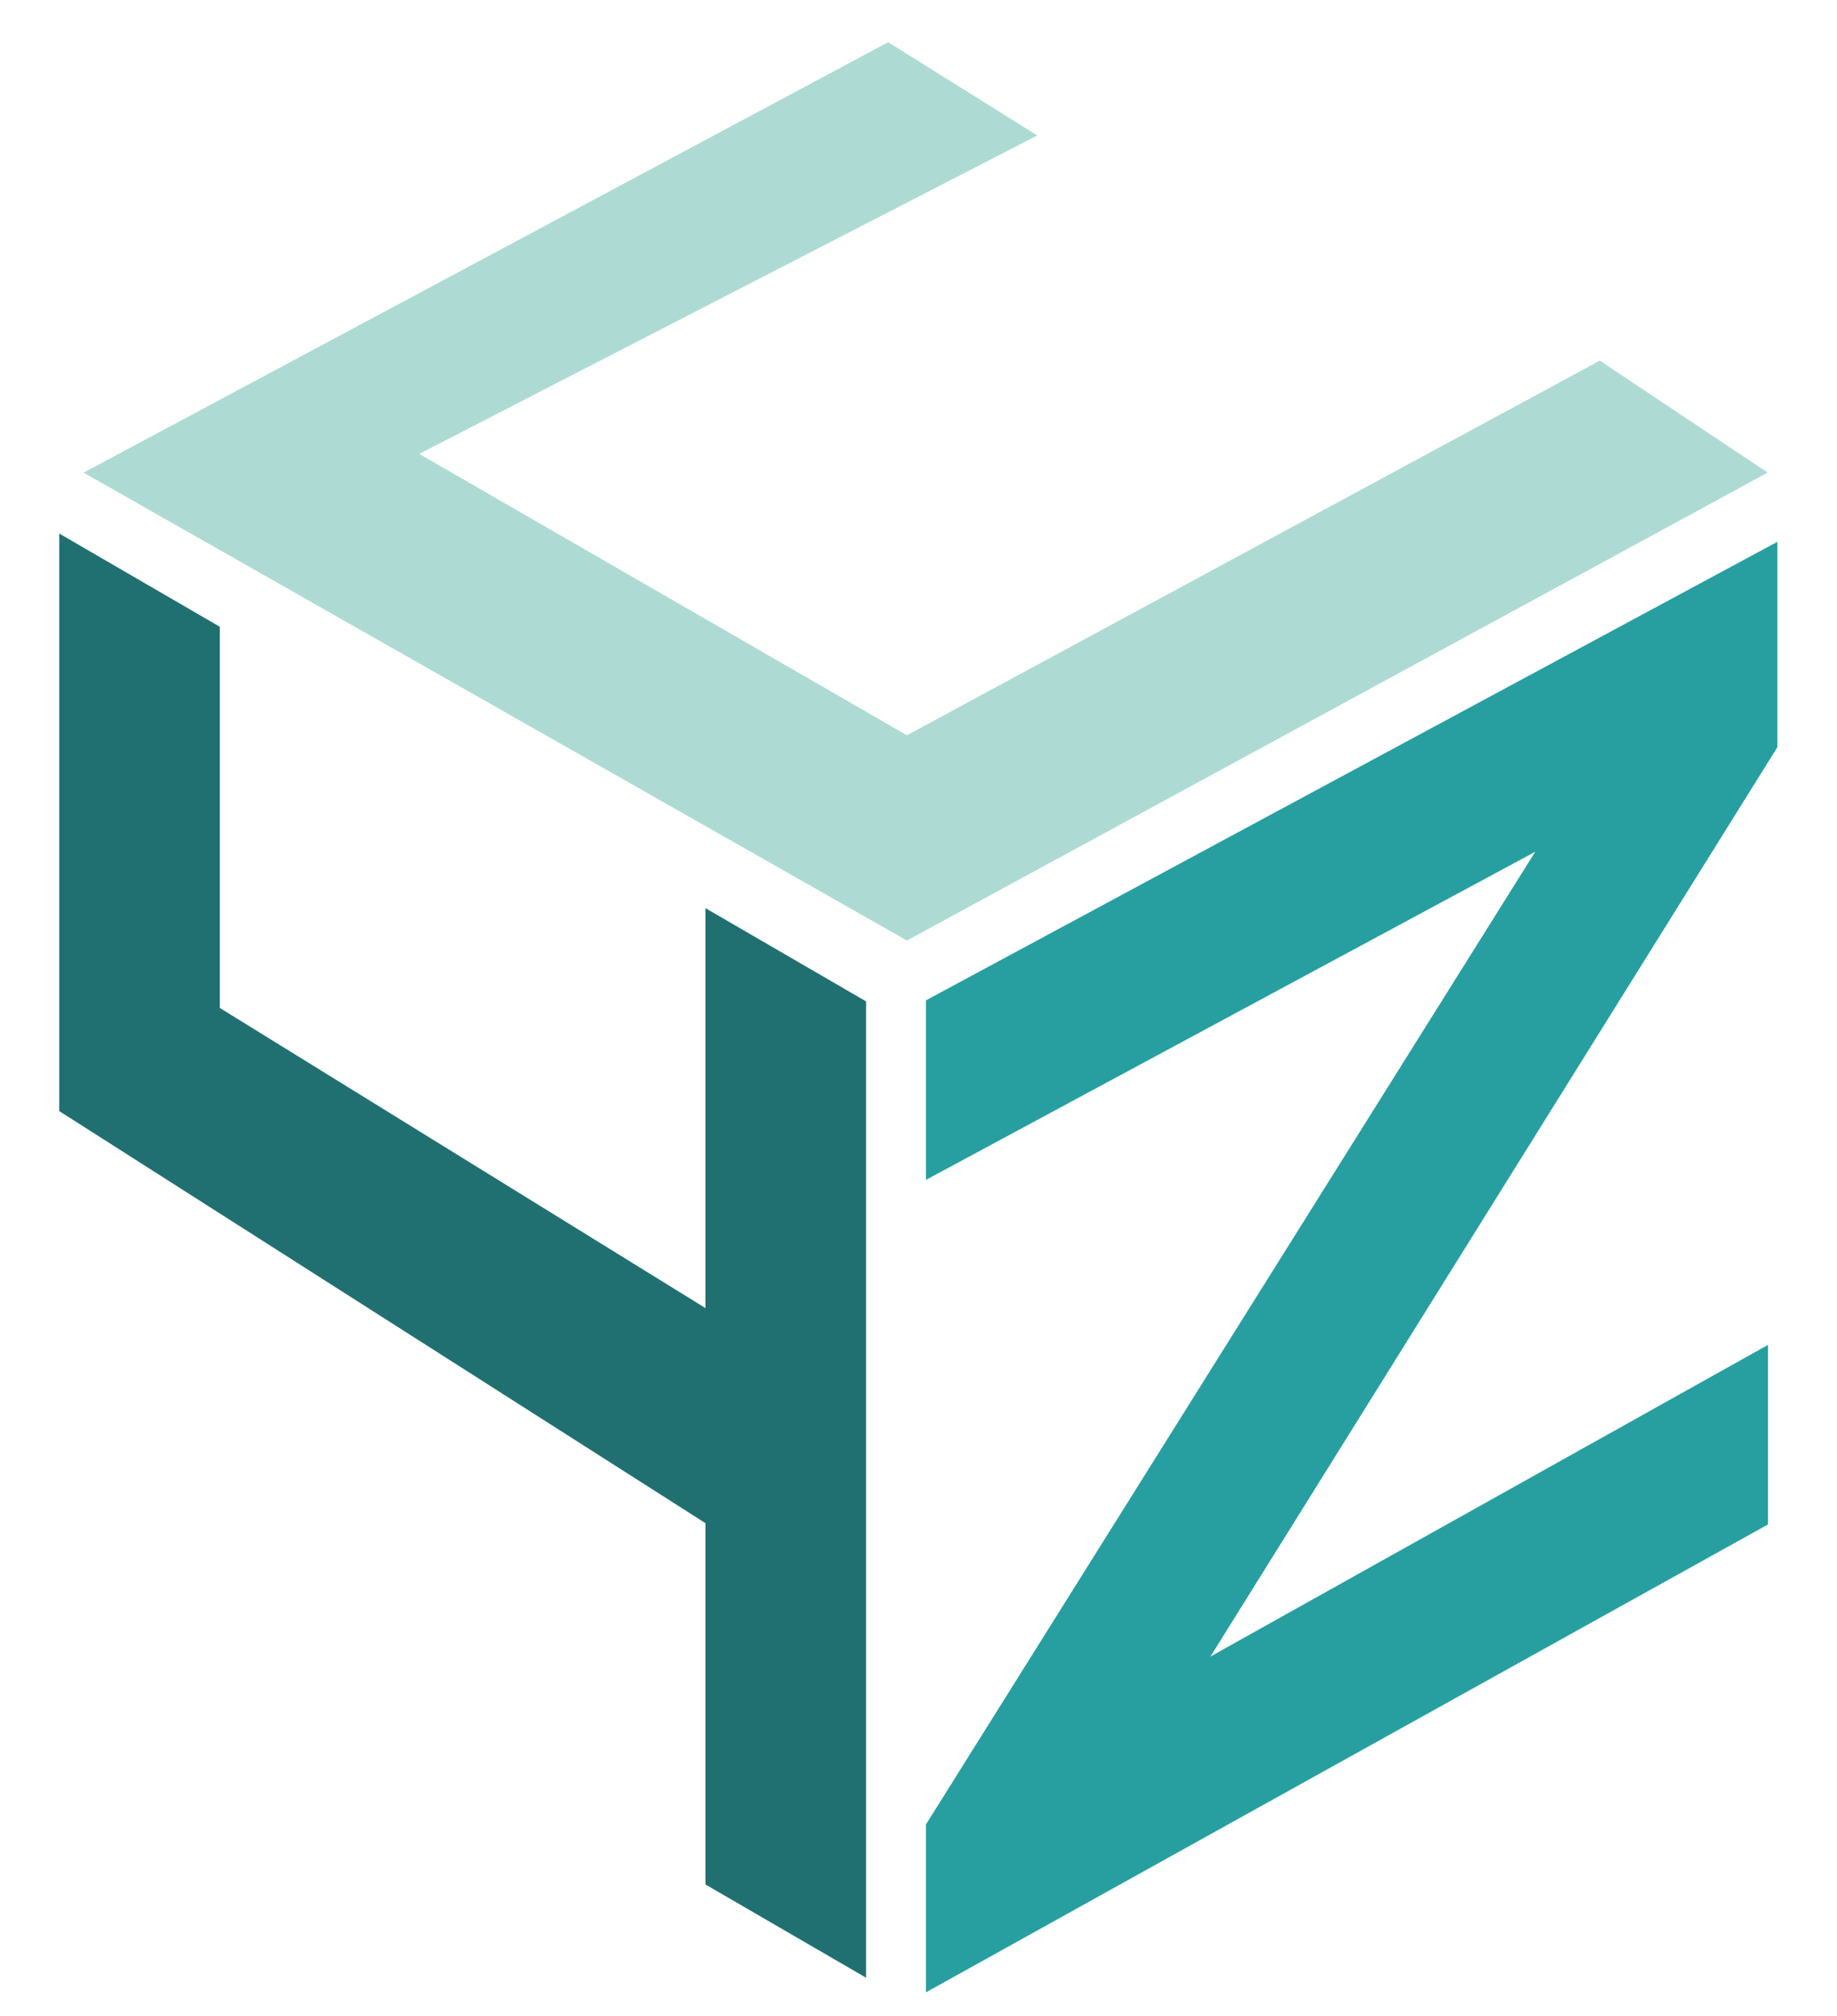 <?xml version="1.0" encoding="UTF-8" standalone="no"?>
<svg
   xmlns:dc="http://purl.org/dc/elements/1.1/"
   xmlns:cc="http://creativecommons.org/ns#"
   xmlns:rdf="http://www.w3.org/1999/02/22-rdf-syntax-ns#"
   xmlns:svg="http://www.w3.org/2000/svg"
   xmlns="http://www.w3.org/2000/svg"
   xmlns:sodipodi="http://sodipodi.sourceforge.net/DTD/sodipodi-0.dtd"
   xmlns:inkscape="http://www.inkscape.org/namespaces/inkscape"
   version="1.1"
   id="svg2"
   xml:space="preserve"
   width="1233.333"
   height="1353.333"
   viewBox="0 0 1233.333 1353.333"
   sodipodi:docname="Beeldmerk.eps"><defs
     id="defs6" /><sodipodi:namedview
     pagecolor="#ffffff"
     bordercolor="#666666"
     borderopacity="1"
     objecttolerance="10"
     gridtolerance="10"
     guidetolerance="10"
     inkscape:pageopacity="0"
     inkscape:pageshadow="2"
     inkscape:window-width="640"
     inkscape:window-height="480"
     id="namedview4" /><g
     id="g10"
     inkscape:groupmode="layer"
     inkscape:label="ink_ext_XXXXXX"
     transform="matrix(1.333,0,0,-1.333,0,1353.333)"><g
       id="g12"
       transform="scale(0.1)"><path
         d="M 3553.11,5579.51 V 3565.65 L 1107.25,5076.91 V 6996.35 L 298.281,7465.97 V 4557.7 L 3553.11,2482.58 V 663.223 L 4362.14,193.68 v 4916.25 l -809.03,469.58"
         style="fill:#217071;fill-opacity:1;fill-rule:nonzero;stroke:none"
         id="path14" /><path
         d="M 4663.75,5115.28 V 4211.16 L 7732.49,5863.47 4663.75,965.551 V 120.102 L 8904.84,2476.23 v 904.08 l -2808.3,-1569.37 2836.12,4548.14 19.36,31.02 V 7424.25 L 4663.75,5115.28"
         style="fill:#279fa1;fill-opacity:1;fill-rule:nonzero;stroke:none"
         id="path16" /><path
         d="M 8057.6,8336.47 4567.69,6449.97 2111.72,7866.95 5224.52,9470.52 4473.31,9940 421.117,7772.47 4567.76,5416.42 8903.24,7772.64 8057.6,8336.47"
         style="fill:#addbd4;fill-opacity:1;fill-rule:nonzero;stroke:none"
         id="path18" /></g></g></svg>

